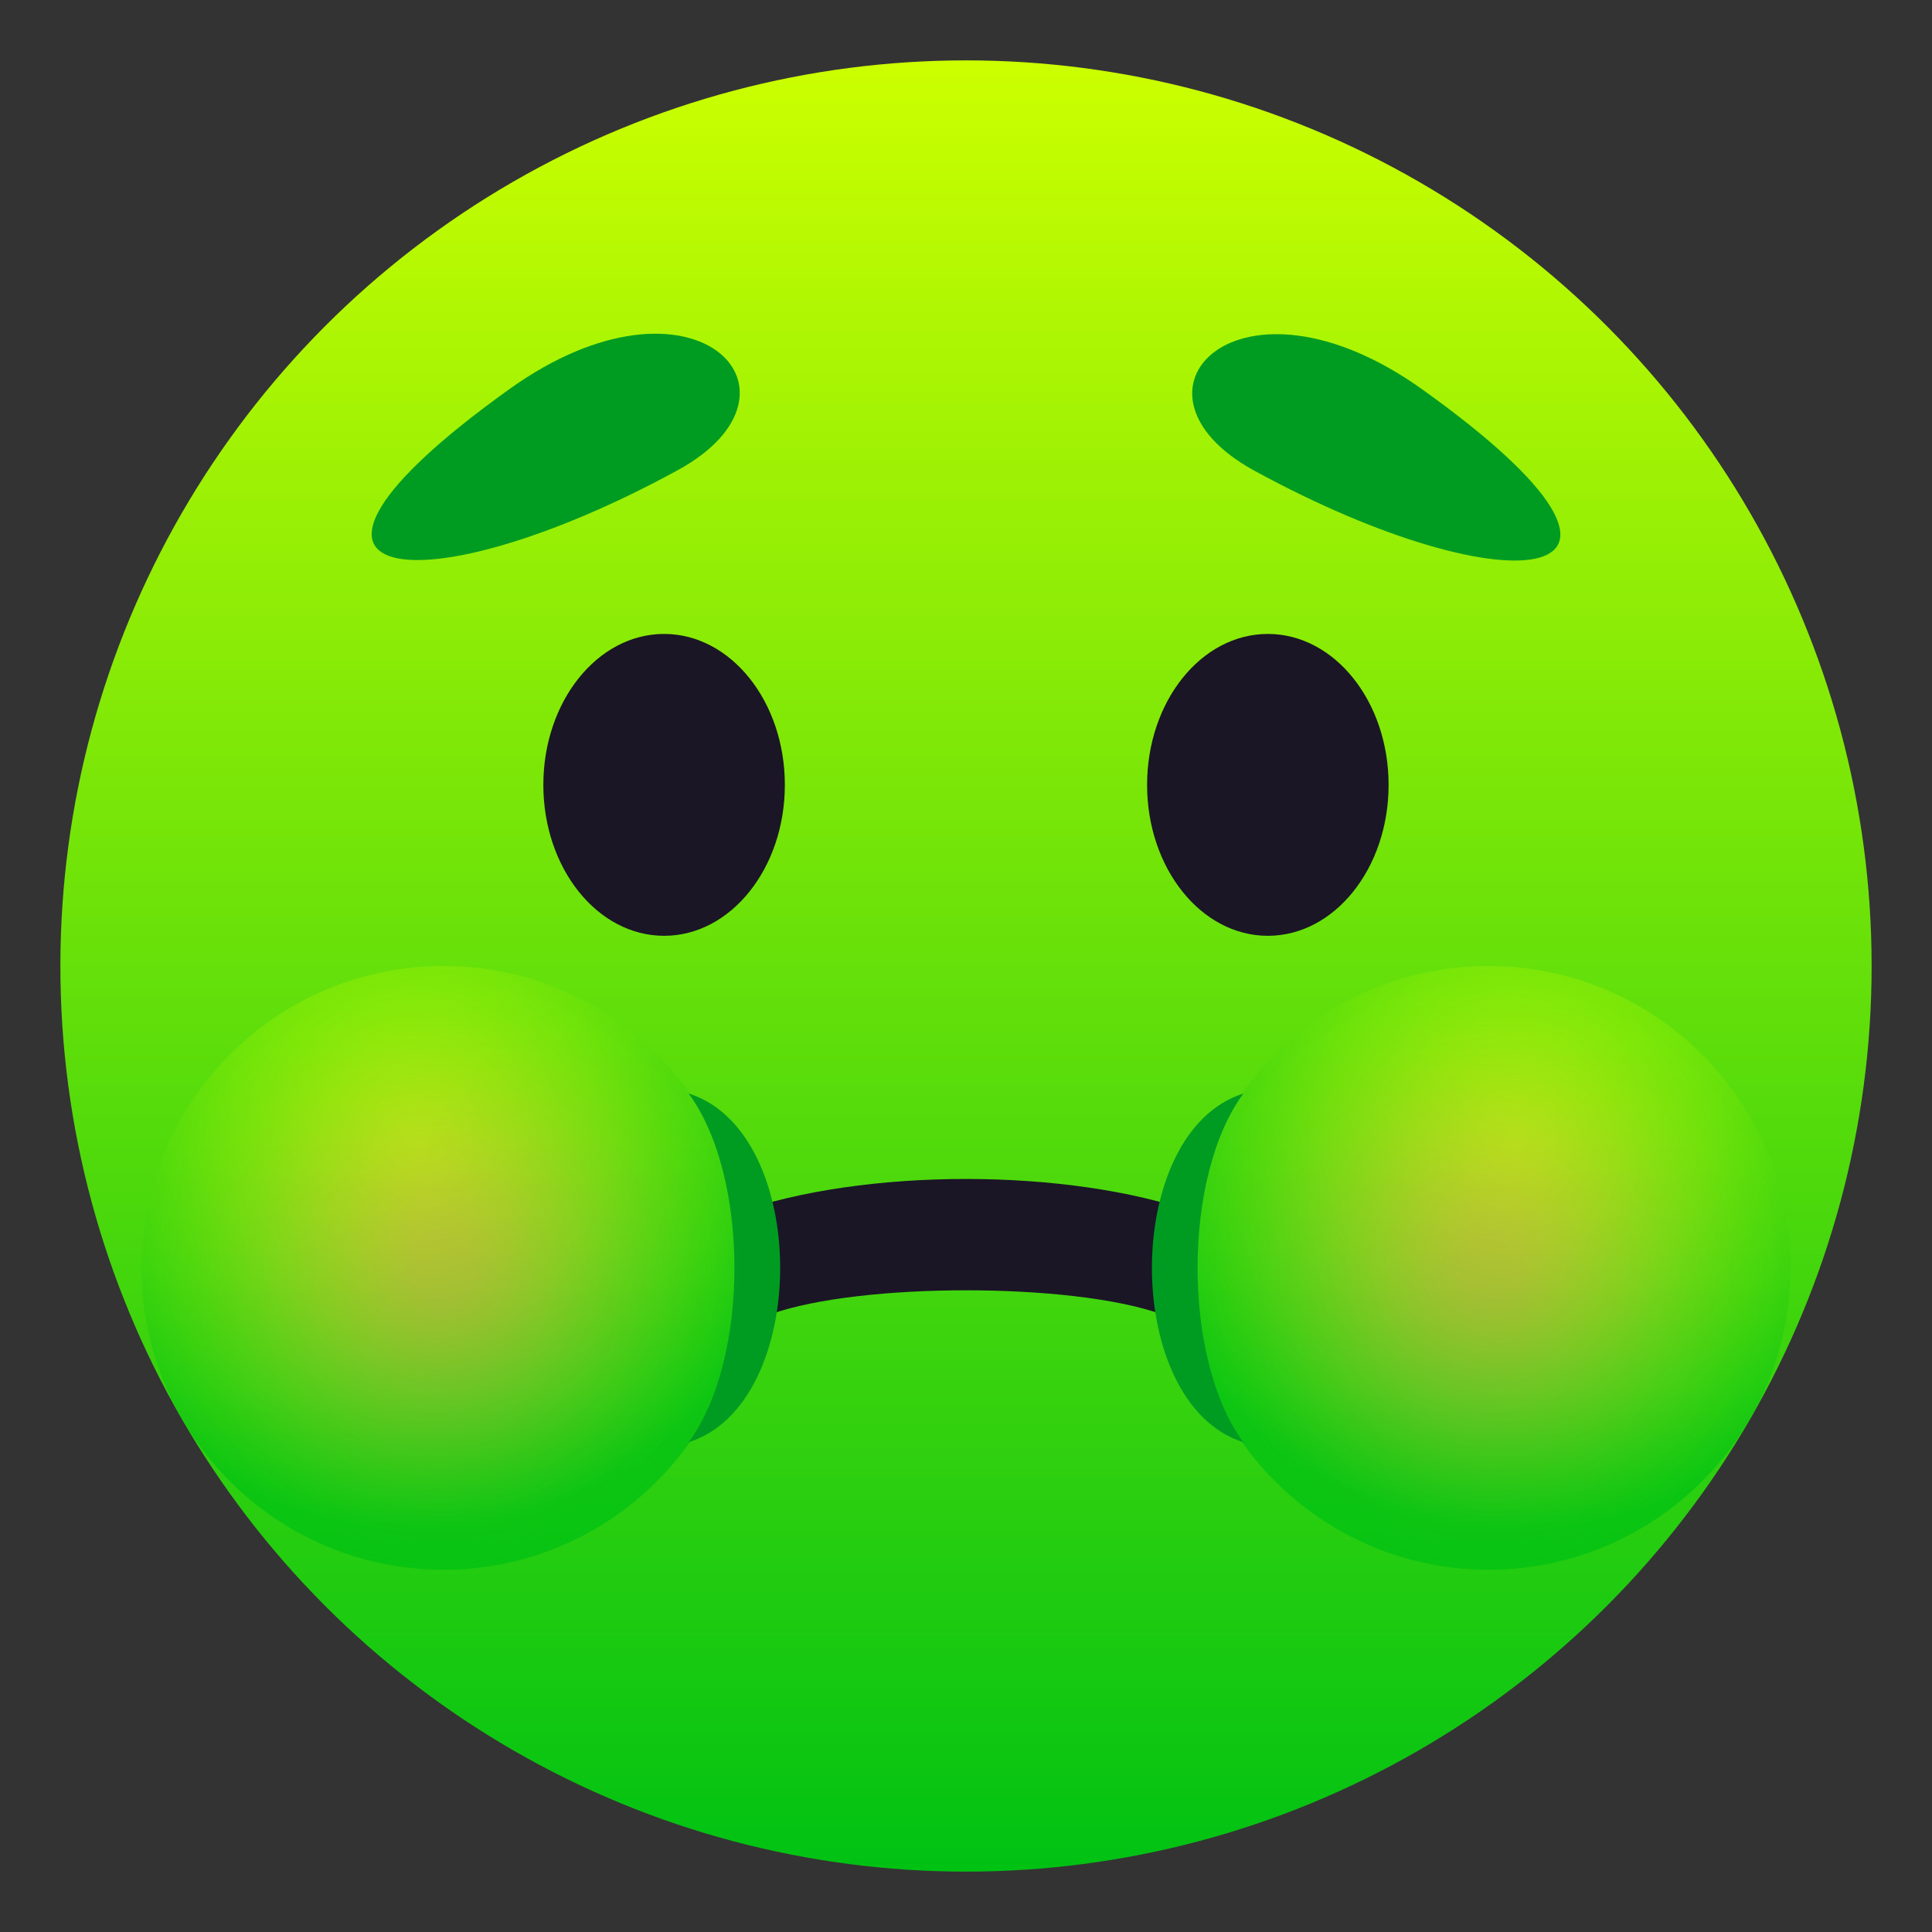 <?xml version="1.0" encoding="utf-8"?>
<!-- Generator: Adobe Illustrator 15.0.0, SVG Export Plug-In . SVG Version: 6.00 Build 0)  -->
<!DOCTYPE svg PUBLIC "-//W3C//DTD SVG 1.1//EN" "http://www.w3.org/Graphics/SVG/1.1/DTD/svg11.dtd">
<svg version="1.1" id="Layer_1" xmlns:x="http://ns.adobe.com/Extensibility/1.0/" xmlns:i="http://ns.adobe.com/AdobeIllustrator/10.0/" xmlns:graph="http://ns.adobe.com/Graphs/1.0/"
	 xmlns="http://www.w3.org/2000/svg" xmlns:xlink="http://www.w3.org/1999/xlink" xmlns:a="http://ns.adobe.com/AdobeSVGViewerExtensions/3.0/"
	 x="0px" y="0px" width="64px" height="64px" viewBox="0 0 64 64" enable-background="new 0 0 64 64" xml:space="preserve">
<rect x="0" y="0" width="64" height="64" fill="#333333" stroke="none"/>
<linearGradient id="SVGID_1_" gradientUnits="userSpaceOnUse" x1="-202" y1="283" x2="-202" y2="343" gradientTransform="matrix(1 0 0 -1 234 345)">
	<stop  offset="0" style="stop-color:#00C213"/>
	<stop  offset="1" style="stop-color:#CCFF00"/>
	<a:midPointStop  offset="0" style="stop-color:#00C213"/>
	<a:midPointStop  offset="0.5" style="stop-color:#00C213"/>
	<a:midPointStop  offset="1" style="stop-color:#CCFF00"/>
</linearGradient>
<circle fill="url(#SVGID_1_)" cx="32" cy="32" r="30"/>
<path fill="#1A1626" d="M38.466,43.531c-2.96-1.051-9.972-1.051-12.932,0.002c-0.802,0.297-1.163-3.348-1.163-3.348
	c4.234-1.507,11.021-1.507,15.258,0C39.629,40.186,39.27,43.832,38.466,43.531z"/>
<ellipse fill="#1A1626" cx="21.999" cy="26" rx="4" ry="5"/>
<ellipse fill="#1A1626" cx="41.999" cy="26" rx="4" ry="5"/>
<radialGradient id="SVGID_2_" cx="-183.835" cy="307.104" r="12.799" gradientTransform="matrix(1 0 0 -1 234 345)" gradientUnits="userSpaceOnUse">
	<stop  offset="0" style="stop-color:#CCFF00"/>
	<stop  offset="0.1" style="stop-color:#C2FC01"/>
	<stop  offset="0.269" style="stop-color:#A8F403"/>
	<stop  offset="0.484" style="stop-color:#7EE807"/>
	<stop  offset="0.738" style="stop-color:#44D60D"/>
	<stop  offset="1" style="stop-color:#00C213"/>
	<a:midPointStop  offset="0" style="stop-color:#CCFF00"/>
	<a:midPointStop  offset="0.594" style="stop-color:#CCFF00"/>
	<a:midPointStop  offset="1" style="stop-color:#00C213"/>
</radialGradient>
<path opacity="0.75" fill="url(#SVGID_2_)" enable-background="new    " d="M49.311,32c5.521,0,10,4.477,10,10
	c0,5.521-4.479,10-10,10c-5.524,0-10-4.479-10-10C39.311,36.477,43.785,32,49.311,32z"/>
<radialGradient id="SVGID_3_" cx="-563.167" cy="307.104" r="12.799" gradientTransform="matrix(-1 0 0 -1 -549.331 345)" gradientUnits="userSpaceOnUse">
	<stop  offset="0" style="stop-color:#CCFF00"/>
	<stop  offset="0.1" style="stop-color:#C2FC01"/>
	<stop  offset="0.269" style="stop-color:#A8F403"/>
	<stop  offset="0.484" style="stop-color:#7EE807"/>
	<stop  offset="0.738" style="stop-color:#44D60D"/>
	<stop  offset="1" style="stop-color:#00C213"/>
	<a:midPointStop  offset="0" style="stop-color:#CCFF00"/>
	<a:midPointStop  offset="0.594" style="stop-color:#CCFF00"/>
	<a:midPointStop  offset="1" style="stop-color:#00C213"/>
</radialGradient>
<path opacity="0.75" fill="url(#SVGID_3_)" enable-background="new    " d="M14.689,32c-5.521,0-10,4.477-10,10
	c0,5.521,4.479,10,10,10c5.524,0,10-4.479,10-10C24.689,36.477,20.215,32,14.689,32z"/>
<path fill="#009C22" d="M41.188,36.225c-4.039,1.271-4.039,10.279,0,11.551C39.165,45.029,39.165,38.971,41.188,36.225z"/>
<path fill="#009C22" d="M22.813,47.775c4.041-1.271,4.041-10.281,0-11.551C24.835,38.971,24.835,45.027,22.813,47.775z"/>
<radialGradient id="SVGID_4_" cx="49.31" cy="42" r="10" gradientUnits="userSpaceOnUse">
	<stop  offset="0.1" style="stop-color:#FF6399;stop-opacity:0.6"/>
	<stop  offset="0.208" style="stop-color:#FB6597;stop-opacity:0.528"/>
	<stop  offset="0.321" style="stop-color:#EE6990;stop-opacity:0.453"/>
	<stop  offset="0.435" style="stop-color:#DA7185;stop-opacity:0.377"/>
	<stop  offset="0.551" style="stop-color:#BC7C76;stop-opacity:0.299"/>
	<stop  offset="0.667" style="stop-color:#978A62;stop-opacity:0.222"/>
	<stop  offset="0.785" style="stop-color:#699B4A;stop-opacity:0.143"/>
	<stop  offset="0.901" style="stop-color:#34AF2E;stop-opacity:0.066"/>
	<stop  offset="1" style="stop-color:#00C213;stop-opacity:0"/>
	<a:midPointStop  offset="0.1" style="stop-color:#FF6399;stop-opacity:0.6"/>
	<a:midPointStop  offset="0.7" style="stop-color:#FF6399;stop-opacity:0.6"/>
	<a:midPointStop  offset="1" style="stop-color:#00C213;stop-opacity:0"/>
</radialGradient>
<path opacity="0.5" fill="url(#SVGID_4_)" d="M49.311,32c5.52,0,10,4.477,10,10c0,5.521-4.48,10-10,10c-5.525,0-10-4.479-10-10
	C39.311,36.477,43.785,32,49.311,32z"/>
<radialGradient id="SVGID_5_" cx="14.69" cy="42" r="10" gradientUnits="userSpaceOnUse">
	<stop  offset="0.1" style="stop-color:#FF6399;stop-opacity:0.6"/>
	<stop  offset="0.208" style="stop-color:#FB6597;stop-opacity:0.528"/>
	<stop  offset="0.321" style="stop-color:#EE6990;stop-opacity:0.453"/>
	<stop  offset="0.435" style="stop-color:#DA7185;stop-opacity:0.377"/>
	<stop  offset="0.551" style="stop-color:#BC7C76;stop-opacity:0.299"/>
	<stop  offset="0.667" style="stop-color:#978A62;stop-opacity:0.222"/>
	<stop  offset="0.785" style="stop-color:#699B4A;stop-opacity:0.143"/>
	<stop  offset="0.901" style="stop-color:#34AF2E;stop-opacity:0.066"/>
	<stop  offset="1" style="stop-color:#00C213;stop-opacity:0"/>
	<a:midPointStop  offset="0.1" style="stop-color:#FF6399;stop-opacity:0.6"/>
	<a:midPointStop  offset="0.7" style="stop-color:#FF6399;stop-opacity:0.6"/>
	<a:midPointStop  offset="1" style="stop-color:#00C213;stop-opacity:0"/>
</radialGradient>
<path opacity="0.5" fill="url(#SVGID_5_)" d="M14.689,32c5.52,0,10,4.477,10,10c0,5.521-4.48,10-10,10c-5.525,0-10-4.479-10-10
	C4.689,36.477,9.164,32,14.689,32z"/>
<path fill="#009C22" d="M16.872,12.892c-9.245,6.62-2.92,7.324,5.574,2.686C27.238,12.962,22.958,8.532,16.872,12.892z"/>
<path fill="#009C22" d="M47.126,12.907c-6.086-4.359-10.366,0.07-5.572,2.686C50.05,20.233,56.375,19.527,47.126,12.907z"/>
</svg>
